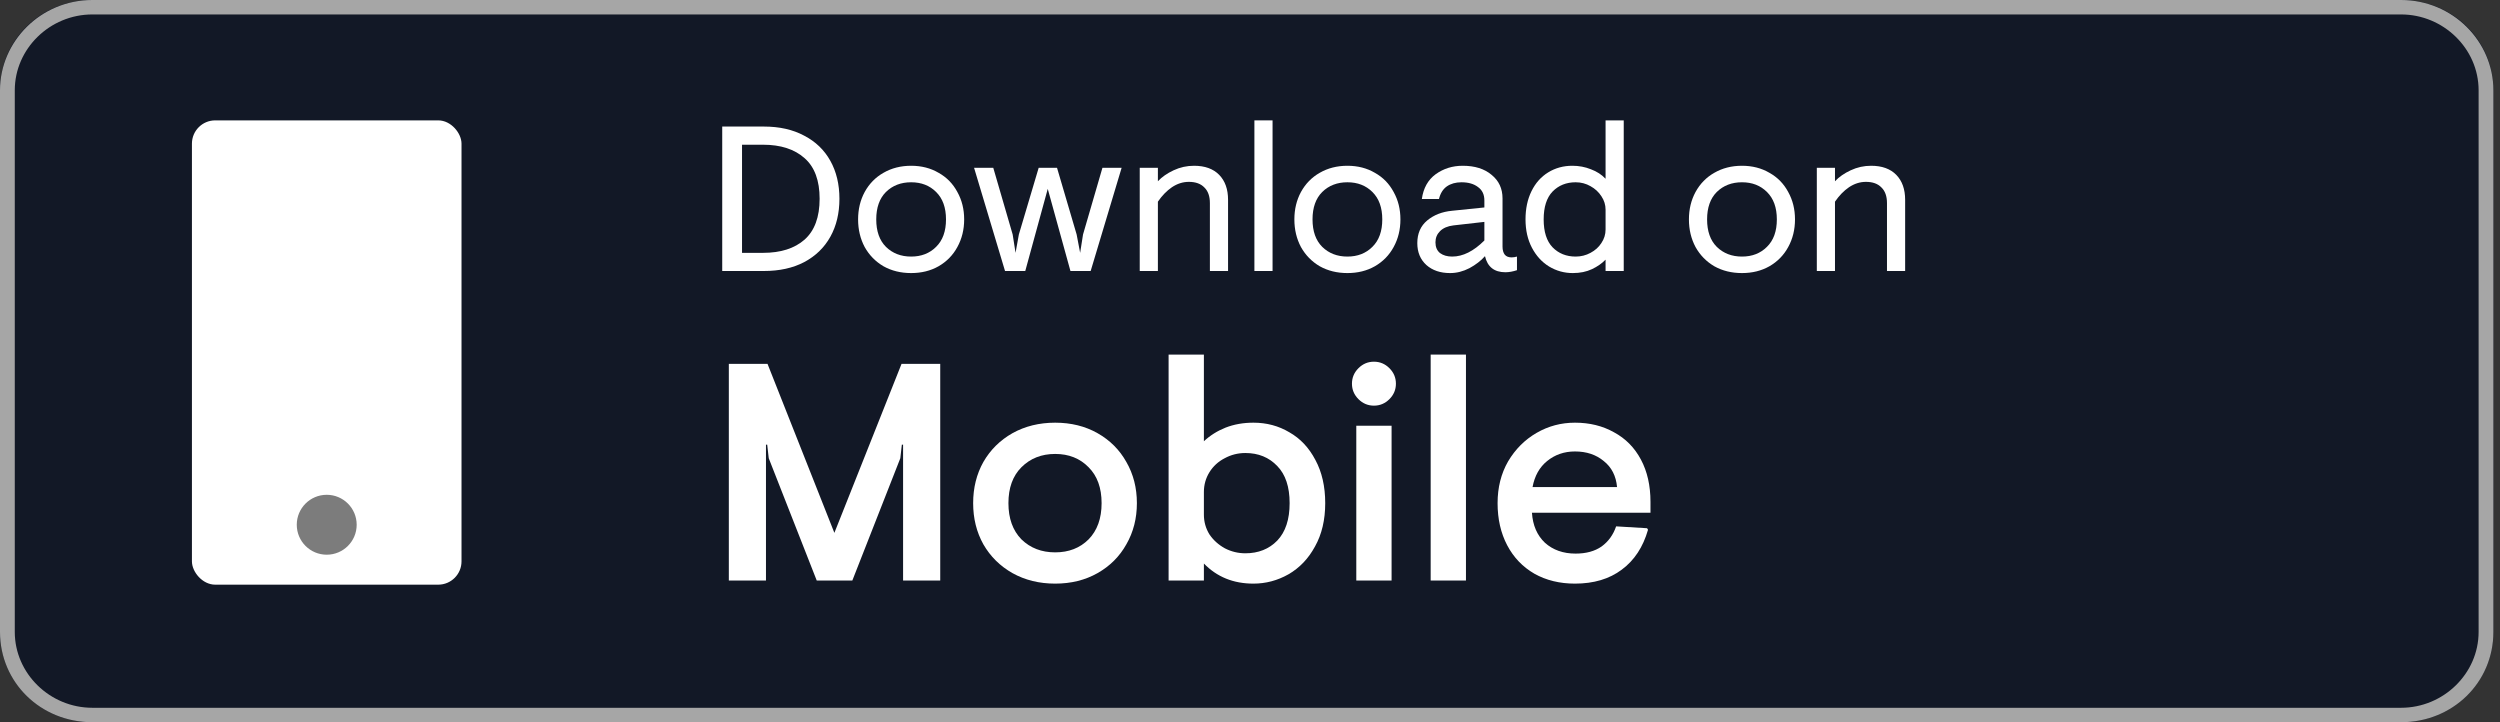 <svg width="180" height="52" viewBox="0 0 180 52" fill="none" xmlns="http://www.w3.org/2000/svg">
<rect x="0" y="0" width="180" height="52" fill="#333333" stroke="none"/>
<path d="M172.875 52H6.649C2.926 52 0 49.14 0 45.5V6.5C0 2.86 2.926 0 6.649 0H172.875C176.598 0 179.524 2.86 179.524 6.5V45.5C179.524 49.14 176.598 52 172.875 52Z" fill="#121826"/>
<path d="M172.875 1.04C175.933 1.04 178.46 3.51 178.46 6.5V45.5C178.46 48.49 175.933 50.96 172.875 50.96H6.649C3.59 50.96 1.064 48.49 1.064 45.5V6.5C1.064 3.51 3.59 1.04 6.649 1.04H172.875ZM172.875 0H6.649C2.926 0 0 2.99 0 6.5V45.5C0 49.14 2.926 52 6.649 52H172.875C176.598 52 179.524 49.14 179.524 45.5V6.5C179.524 2.99 176.598 0 172.875 0Z" fill="#A6A6A6"/>
<rect x="13.819" y="8.667" width="19.41" height="33.429" rx="1.677" fill="white"/>
<circle cx="23.524" cy="37.782" r="2.157" fill="#7C7C7C"/>
<path d="M52 9.112H55.001C56.12 9.112 57.086 9.33 57.898 9.766C58.72 10.192 59.349 10.796 59.785 11.579C60.221 12.361 60.439 13.273 60.439 14.312C60.439 15.352 60.221 16.264 59.785 17.046C59.349 17.829 58.72 18.438 57.898 18.874C57.086 19.299 56.12 19.512 55.001 19.512H52V9.112ZM54.942 18.205C56.209 18.205 57.205 17.888 57.928 17.254C58.651 16.61 59.013 15.63 59.013 14.312C59.013 12.995 58.651 12.02 57.928 11.386C57.205 10.742 56.209 10.42 54.942 10.42H53.426V18.205H54.942Z" fill="white"/>
<path d="M65.601 19.661C64.859 19.661 64.195 19.498 63.611 19.171C63.036 18.834 62.585 18.373 62.258 17.789C61.942 17.195 61.783 16.531 61.783 15.798C61.783 15.065 61.942 14.407 62.258 13.822C62.585 13.228 63.036 12.767 63.611 12.441C64.195 12.104 64.859 11.935 65.601 11.935C66.344 11.935 67.003 12.104 67.577 12.441C68.162 12.767 68.612 13.228 68.929 13.822C69.256 14.407 69.42 15.065 69.42 15.798C69.42 16.531 69.256 17.195 68.929 17.789C68.612 18.373 68.162 18.834 67.577 19.171C67.003 19.498 66.344 19.661 65.601 19.661ZM65.601 18.473C66.334 18.473 66.934 18.24 67.399 17.774C67.874 17.309 68.112 16.65 68.112 15.798C68.112 14.946 67.874 14.288 67.399 13.822C66.934 13.357 66.334 13.124 65.601 13.124C64.868 13.124 64.264 13.357 63.789 13.822C63.323 14.288 63.09 14.946 63.09 15.798C63.09 16.65 63.323 17.309 63.789 17.774C64.264 18.24 64.868 18.473 65.601 18.473Z" fill="white"/>
<path d="M70.134 12.084H71.516L72.912 16.883L73.12 18.205L73.358 16.883L74.784 12.084H76.106L77.518 16.883L77.77 18.205L77.978 16.883L79.375 12.084H80.757L78.528 19.512H77.072L75.438 13.599L73.819 19.512H72.362L70.134 12.084Z" fill="white"/>
<path d="M82.061 12.084H83.368V13.05C83.656 12.743 84.032 12.48 84.498 12.262C84.963 12.044 85.454 11.935 85.969 11.935C86.751 11.935 87.355 12.153 87.781 12.589C88.207 13.025 88.42 13.624 88.42 14.387V19.512H87.112V14.624C87.112 14.129 86.979 13.753 86.711 13.495C86.454 13.228 86.082 13.094 85.597 13.094C85.171 13.094 84.765 13.223 84.379 13.48C84.002 13.738 83.666 14.085 83.368 14.521V19.512H82.061V12.084Z" fill="white"/>
<path d="M90.317 8.667H91.624V19.512H90.317V8.667Z" fill="white"/>
<path d="M97.013 19.661C96.27 19.661 95.607 19.498 95.022 19.171C94.448 18.834 93.997 18.373 93.67 17.789C93.353 17.195 93.195 16.531 93.195 15.798C93.195 15.065 93.353 14.407 93.67 13.822C93.997 13.228 94.448 12.767 95.022 12.441C95.607 12.104 96.27 11.935 97.013 11.935C97.756 11.935 98.415 12.104 98.989 12.441C99.574 12.767 100.024 13.228 100.341 13.822C100.668 14.407 100.831 15.065 100.831 15.798C100.831 16.531 100.668 17.195 100.341 17.789C100.024 18.373 99.574 18.834 98.989 19.171C98.415 19.498 97.756 19.661 97.013 19.661ZM97.013 18.473C97.746 18.473 98.345 18.24 98.811 17.774C99.286 17.309 99.524 16.65 99.524 15.798C99.524 14.946 99.286 14.288 98.811 13.822C98.345 13.357 97.746 13.124 97.013 13.124C96.28 13.124 95.676 13.357 95.201 13.822C94.735 14.288 94.502 14.946 94.502 15.798C94.502 16.65 94.735 17.309 95.201 17.774C95.676 18.24 96.28 18.473 97.013 18.473Z" fill="white"/>
<path d="M104.408 19.661C103.705 19.661 103.136 19.468 102.7 19.082C102.264 18.685 102.046 18.16 102.046 17.507C102.046 16.813 102.284 16.269 102.759 15.873C103.235 15.476 103.834 15.243 104.557 15.174L106.875 14.937V14.431C106.875 14.005 106.721 13.684 106.414 13.466C106.117 13.238 105.721 13.124 105.225 13.124C104.809 13.124 104.458 13.223 104.171 13.421C103.893 13.619 103.705 13.921 103.606 14.327H102.373C102.482 13.545 102.814 12.951 103.368 12.544C103.933 12.138 104.582 11.935 105.315 11.935C106.186 11.935 106.88 12.153 107.395 12.589C107.92 13.015 108.182 13.579 108.182 14.283V17.759C108.182 18.007 108.237 18.2 108.345 18.339C108.454 18.468 108.618 18.532 108.836 18.532C108.965 18.532 109.093 18.512 109.222 18.473V19.453C108.925 19.552 108.648 19.602 108.39 19.602C107.588 19.602 107.097 19.215 106.919 18.443C106.632 18.77 106.261 19.057 105.805 19.305C105.349 19.542 104.884 19.661 104.408 19.661ZM104.557 18.473C105.329 18.473 106.102 18.086 106.875 17.314V15.976L104.646 16.229C104.23 16.279 103.908 16.417 103.68 16.645C103.462 16.863 103.353 17.13 103.353 17.447C103.353 17.784 103.462 18.042 103.68 18.22C103.908 18.388 104.2 18.473 104.557 18.473Z" fill="white"/>
<path d="M113.239 19.661C112.625 19.661 112.055 19.503 111.53 19.186C111.015 18.869 110.604 18.418 110.297 17.834C109.99 17.249 109.837 16.571 109.837 15.798C109.837 15.026 109.98 14.347 110.268 13.763C110.555 13.178 110.956 12.728 111.471 12.411C111.986 12.094 112.565 11.935 113.209 11.935C113.685 11.935 114.13 12.02 114.546 12.188C114.972 12.346 115.324 12.574 115.601 12.871V8.667H116.909V19.512H115.601V18.695C115.344 18.963 115.017 19.191 114.621 19.379C114.224 19.567 113.764 19.661 113.239 19.661ZM113.447 18.473C113.833 18.473 114.19 18.383 114.517 18.205C114.853 18.027 115.116 17.789 115.304 17.492C115.502 17.195 115.601 16.873 115.601 16.526V15.1C115.601 14.753 115.502 14.431 115.304 14.134C115.106 13.827 114.844 13.585 114.517 13.406C114.19 13.218 113.833 13.124 113.447 13.124C112.773 13.124 112.219 13.347 111.783 13.793C111.357 14.238 111.144 14.907 111.144 15.798C111.144 16.69 111.357 17.358 111.783 17.804C112.219 18.25 112.773 18.473 113.447 18.473Z" fill="white"/>
<path d="M125.422 19.661C124.679 19.661 124.015 19.498 123.431 19.171C122.856 18.834 122.406 18.373 122.079 17.789C121.762 17.195 121.603 16.531 121.603 15.798C121.603 15.065 121.762 14.407 122.079 13.822C122.406 13.228 122.856 12.767 123.431 12.441C124.015 12.104 124.679 11.935 125.422 11.935C126.165 11.935 126.823 12.104 127.398 12.441C127.982 12.767 128.433 13.228 128.75 13.822C129.077 14.407 129.24 15.065 129.24 15.798C129.24 16.531 129.077 17.195 128.75 17.789C128.433 18.373 127.982 18.834 127.398 19.171C126.823 19.498 126.165 19.661 125.422 19.661ZM125.422 18.473C126.155 18.473 126.754 18.24 127.219 17.774C127.695 17.309 127.933 16.65 127.933 15.798C127.933 14.946 127.695 14.288 127.219 13.822C126.754 13.357 126.155 13.124 125.422 13.124C124.689 13.124 124.085 13.357 123.609 13.822C123.144 14.288 122.911 14.946 122.911 15.798C122.911 16.65 123.144 17.309 123.609 17.774C124.085 18.24 124.689 18.473 125.422 18.473Z" fill="white"/>
<path d="M130.811 12.084H132.119V13.05C132.406 12.743 132.782 12.48 133.248 12.262C133.713 12.044 134.203 11.935 134.719 11.935C135.501 11.935 136.105 12.153 136.531 12.589C136.957 13.025 137.17 13.624 137.17 14.387V19.512H135.863V14.624C135.863 14.129 135.729 13.753 135.461 13.495C135.204 13.228 134.832 13.094 134.347 13.094C133.921 13.094 133.515 13.223 133.129 13.48C132.752 13.738 132.416 14.085 132.119 14.521V19.512H130.811V12.084Z" fill="white"/>
<path d="M52.476 26.198H55.261L60.075 38.366L64.911 26.198H67.697V41.798H65.022V32.015H64.933L64.822 32.995L61.368 41.798H58.805L55.35 32.995L55.239 32.015H55.15V41.798H52.476V26.198Z" fill="white"/>
<path d="M75.972 42.021C74.828 42.021 73.803 41.769 72.897 41.264C72.005 40.758 71.307 40.068 70.802 39.191C70.312 38.314 70.067 37.326 70.067 36.227C70.067 35.127 70.312 34.139 70.802 33.263C71.307 32.386 72.005 31.695 72.897 31.19C73.803 30.685 74.828 30.433 75.972 30.433C77.116 30.433 78.134 30.685 79.025 31.19C79.917 31.695 80.608 32.386 81.098 33.263C81.603 34.139 81.856 35.127 81.856 36.227C81.856 37.326 81.603 38.314 81.098 39.191C80.608 40.068 79.917 40.758 79.025 41.264C78.134 41.769 77.116 42.021 75.972 42.021ZM75.972 39.77C76.953 39.77 77.755 39.458 78.379 38.834C79.003 38.196 79.315 37.326 79.315 36.227C79.315 35.127 79.003 34.266 78.379 33.642C77.755 33.003 76.953 32.684 75.972 32.684C74.992 32.684 74.182 33.003 73.543 33.642C72.919 34.266 72.607 35.127 72.607 36.227C72.607 37.326 72.919 38.196 73.543 38.834C74.182 39.458 74.992 39.77 75.972 39.77Z" fill="white"/>
<path d="M90.246 42.021C88.804 42.021 87.616 41.538 86.68 40.573V41.798H84.139V25.53H86.68V31.77C87.126 31.354 87.645 31.027 88.24 30.789C88.849 30.552 89.517 30.433 90.246 30.433C91.196 30.433 92.058 30.663 92.831 31.123C93.618 31.569 94.242 32.23 94.703 33.107C95.178 33.983 95.416 35.023 95.416 36.227C95.416 37.43 95.171 38.47 94.68 39.347C94.205 40.224 93.566 40.892 92.764 41.353C91.976 41.798 91.137 42.021 90.246 42.021ZM89.666 39.837C90.602 39.837 91.367 39.533 91.962 38.923C92.556 38.3 92.853 37.401 92.853 36.227C92.853 35.053 92.556 34.162 91.962 33.553C91.367 32.929 90.602 32.617 89.666 32.617C89.131 32.617 88.633 32.743 88.173 32.995C87.712 33.233 87.348 33.568 87.081 33.998C86.814 34.429 86.68 34.905 86.68 35.425V37.051C86.68 37.572 86.814 38.047 87.081 38.478C87.363 38.894 87.735 39.228 88.195 39.481C88.656 39.718 89.146 39.837 89.666 39.837Z" fill="white"/>
<path d="M98.924 29.207C98.493 29.207 98.121 29.051 97.809 28.739C97.497 28.427 97.341 28.055 97.341 27.625C97.341 27.194 97.497 26.822 97.809 26.51C98.121 26.198 98.493 26.042 98.924 26.042C99.354 26.042 99.726 26.198 100.038 26.51C100.35 26.822 100.506 27.194 100.506 27.625C100.506 28.055 100.35 28.427 100.038 28.739C99.726 29.051 99.354 29.207 98.924 29.207ZM97.653 30.655H100.194V41.798H97.653V30.655Z" fill="white"/>
<path d="M103.008 25.53H105.549V41.798H103.008V25.53Z" fill="white"/>
<path d="M113.397 42.021C112.298 42.021 111.325 41.783 110.478 41.308C109.631 40.818 108.977 40.134 108.517 39.258C108.056 38.381 107.826 37.371 107.826 36.227C107.826 35.098 108.079 34.095 108.584 33.218C109.104 32.342 109.787 31.658 110.634 31.168C111.481 30.678 112.402 30.433 113.397 30.433C114.452 30.433 115.388 30.663 116.205 31.123C117.037 31.569 117.684 32.223 118.144 33.085C118.605 33.946 118.835 34.964 118.835 36.138V36.918H110.3C110.359 37.824 110.671 38.545 111.236 39.08C111.815 39.599 112.551 39.859 113.442 39.859C114.2 39.859 114.824 39.689 115.314 39.347C115.804 38.99 116.153 38.508 116.361 37.898L118.59 38.032L118.657 38.144C118.3 39.392 117.669 40.35 116.763 41.018C115.871 41.687 114.749 42.021 113.397 42.021ZM116.428 35.068C116.354 34.266 116.035 33.642 115.47 33.196C114.92 32.736 114.229 32.505 113.397 32.505C112.625 32.505 111.956 32.736 111.392 33.196C110.842 33.642 110.493 34.266 110.344 35.068H116.428Z" fill="white"/>
</svg>
